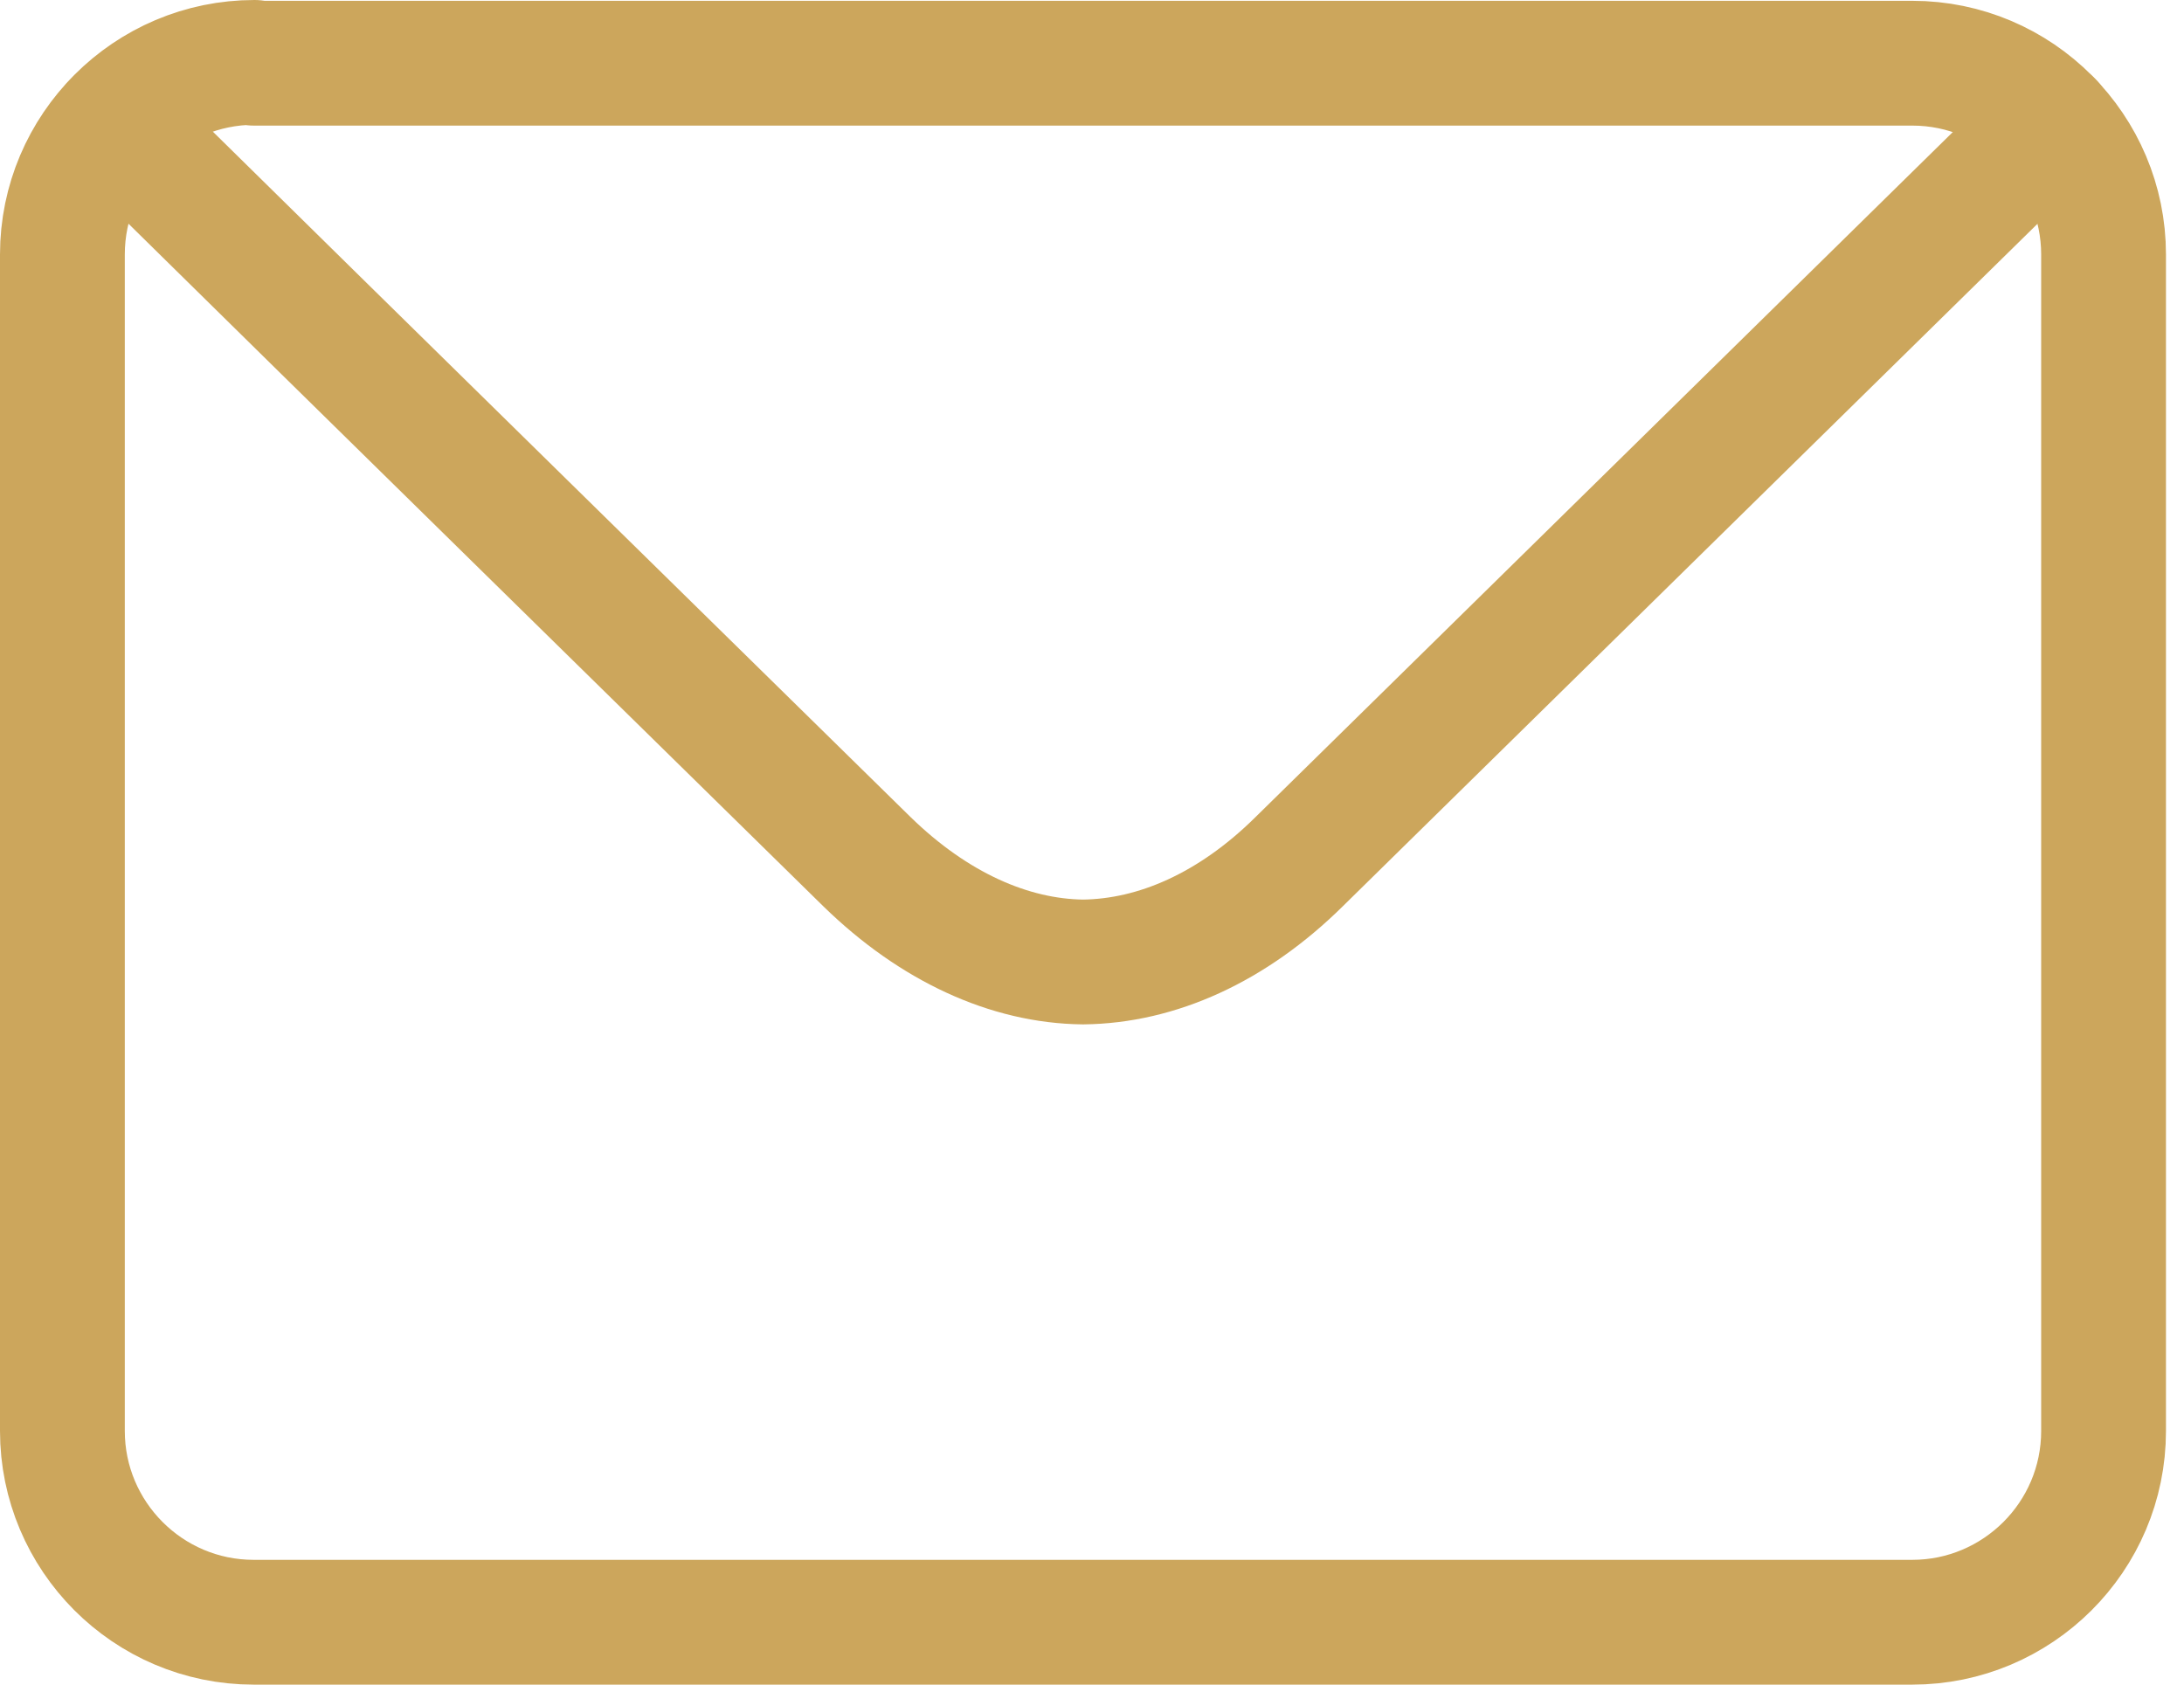 <svg width="35" height="27" viewBox="0 0 35 27" fill="none" xmlns="http://www.w3.org/2000/svg">
<path d="M32.87 1.971C28.436 6.326 23.844 10.839 20.817 13.813C19.752 14.865 18.541 15.405 17.357 15.418C16.173 15.405 14.962 14.852 13.896 13.813C10.87 10.839 6.265 6.326 1.844 1.971" stroke="#CCA65C" stroke-width="2" stroke-linecap="round" stroke-linejoin="round"/>
<path d="M4.066 1.013H30.645C32.342 1.013 33.711 2.395 33.711 4.079V22.934C33.711 24.632 32.329 26 30.645 26H4.066C2.368 26 1 24.618 1 22.934V4.079C1 2.382 2.382 1 4.079 1L4.066 1.013Z" stroke="#CCA65C" stroke-width="2" stroke-linecap="round" stroke-linejoin="round"/>
</svg>
